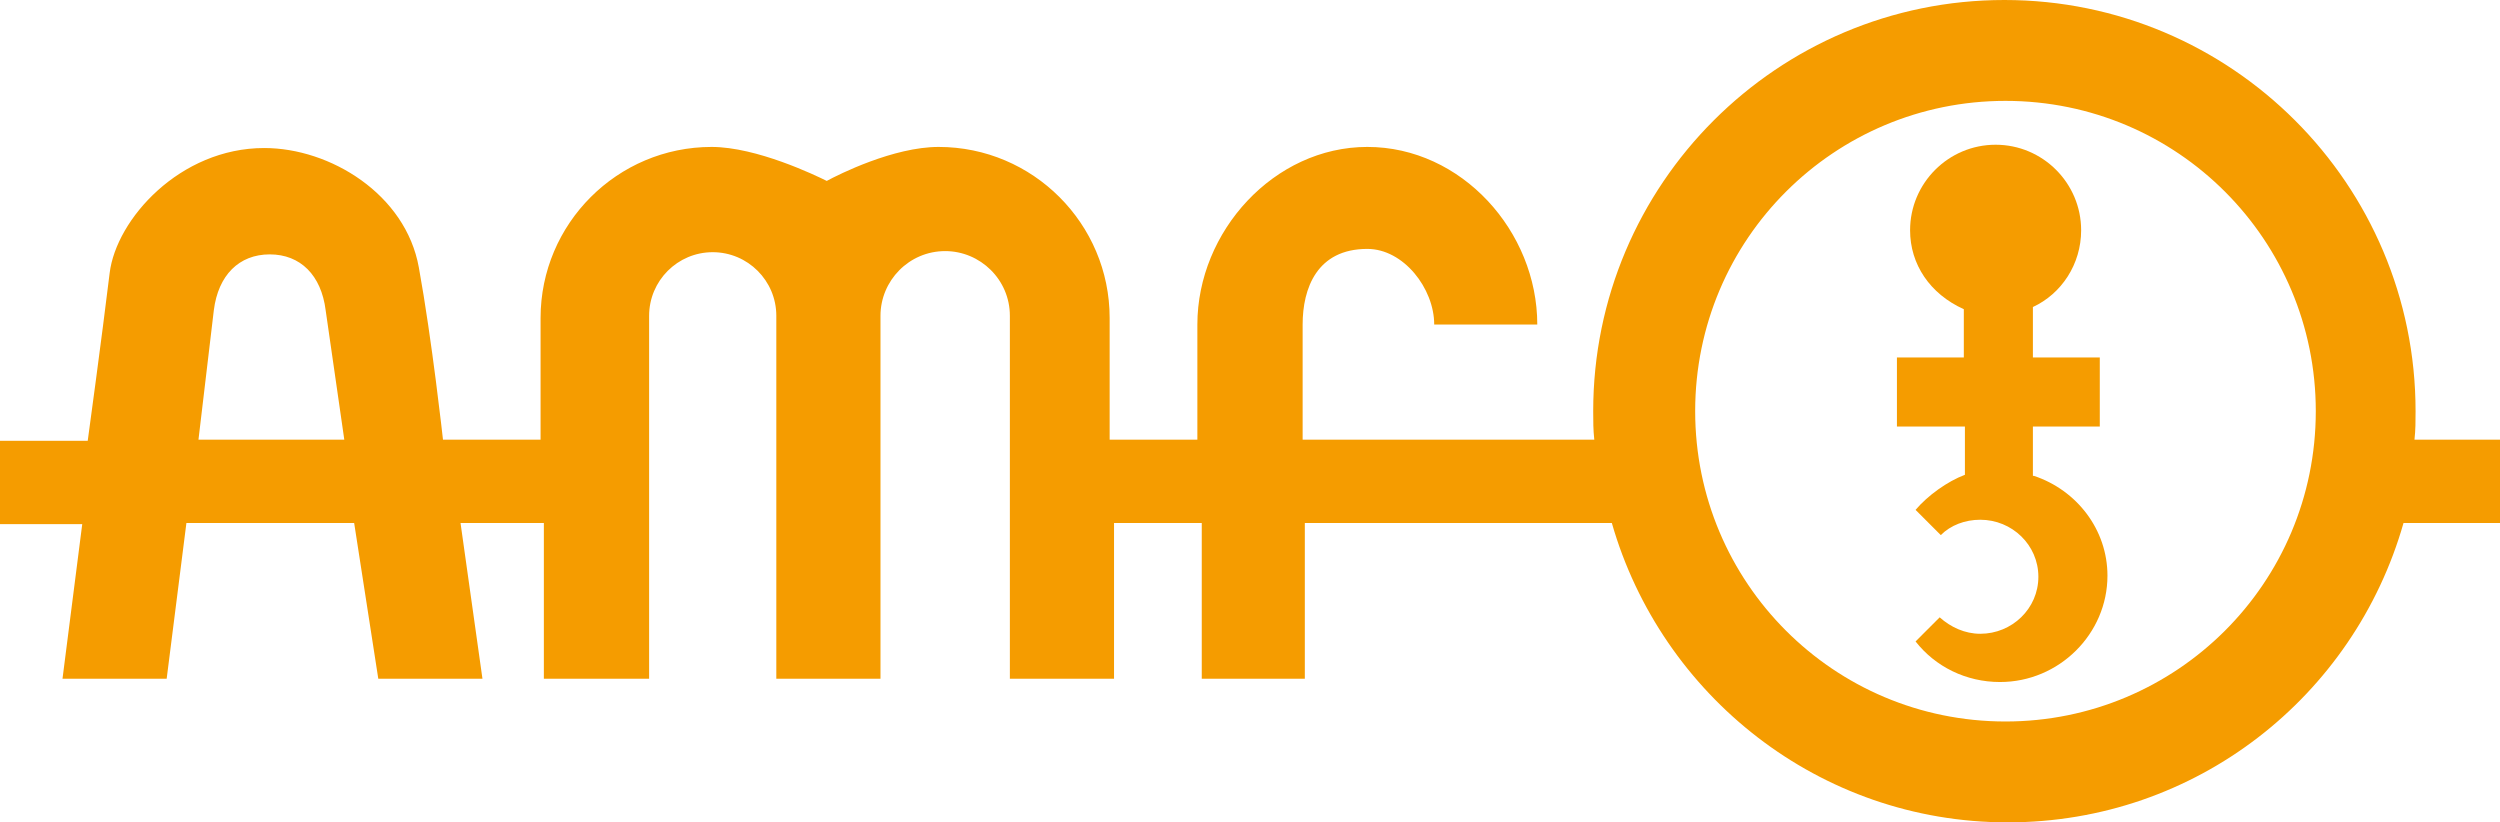 <?xml version="1.0" encoding="UTF-8"?>
<svg xmlns="http://www.w3.org/2000/svg" xmlns:xlink="http://www.w3.org/1999/xlink" version="1.1" id="Ebene_1" x="0px" y="0px" viewBox="0 0 228 75" style="enable-background:new 0 0 228 75;" xml:space="preserve">
<style type="text/css">
	.st0{fill:#F59C00;}
</style>
<path class="st0" d="M228,40.1h-7.8c0.1-0.9,0.1-1.7,0.1-2.6c0-20.7-16.8-37.5-37.5-37.5s-37.5,16.8-37.5,37.5c0,0.9,0,1.7,0.1,2.6  h-26.6V29.6c0-3.3,1.3-6.9,5.9-6.9c3.3,0,6.1,3.6,6.1,6.9h9.4c0-8.5-6.9-16.2-15.5-16.2c-8.5,0-15.5,7.7-15.5,16.2l0,10.5h-8  c0,0,0-6.8,0-11.1c0-8.6-7-15.6-15.6-15.6c-4.1,0-9.1,2.5-10.2,3.1c-1-0.5-6.4-3.1-10.5-3.1c-8.6,0-15.6,7-15.6,15.6v11.1h-8.9  c0,0-1-9.1-2.2-15.7c-1.2-6.7-8.1-10.9-14.1-10.9c-7.7,0-13.5,6.5-14.1,11.4c-0.7,5.8-2,15.3-2,15.3H0v7.6h7.5L5.7,61.9h9.5L17,47.7  h15.3l2.2,14.2H44l-2-14.2h7.6v14.2h9.6V28.8c0-3.2,2.6-5.8,5.8-5.8c3.2,0,5.8,2.6,5.8,5.8v33.1h9.5V28.8c0-3.2,2.6-5.9,5.9-5.9  c3.2,0,5.9,2.6,5.9,5.9l0,33.1h9.5V47.7h8v14.2h9.4V47.7h28c4.5,15.7,18.9,27.3,36.1,27.3c17.2,0,31.6-11.5,36.1-27.3h9.1V40.1z   M18.1,40.1l1.4-11.8c0.4-3.2,2.3-5.1,5.1-5.1c2.8,0,4.7,1.9,5.1,5.1l1.7,11.8H18.1z M182.9,65.8c-15.7,0-28.3-12.7-28.3-28.3  c0-15.7,12.7-28.3,28.3-28.3c15.7,0,28.3,12.7,28.3,28.3C211.2,53.2,198.5,65.8,182.9,65.8z"></path>
<path class="st0" d="M185.5,43.4c3.9,1.3,6.7,4.9,6.7,9.1c0,5.3-4.4,9.7-9.8,9.7c-3.1,0-5.9-1.4-7.7-3.7l2.2-2.2  c1,0.9,2.3,1.5,3.7,1.5c2.9,0,5.3-2.3,5.3-5.2c0-2.9-2.4-5.2-5.3-5.2c-1.4,0-2.7,0.5-3.6,1.4l-2.3-2.3c1.1-1.3,2.9-2.6,4.5-3.2v-4.4  H173v-6.3c0,0,4.8,0,6.1,0v-4.4c-3.1-1.4-4.9-4.1-4.9-7.2c0-4.3,3.5-7.8,7.8-7.8c4.3,0,7.8,3.5,7.8,7.8c0,3.1-1.8,5.8-4.4,7v4.6h6.1  v6.3h-6.1V43.4z"></path>
</svg>
